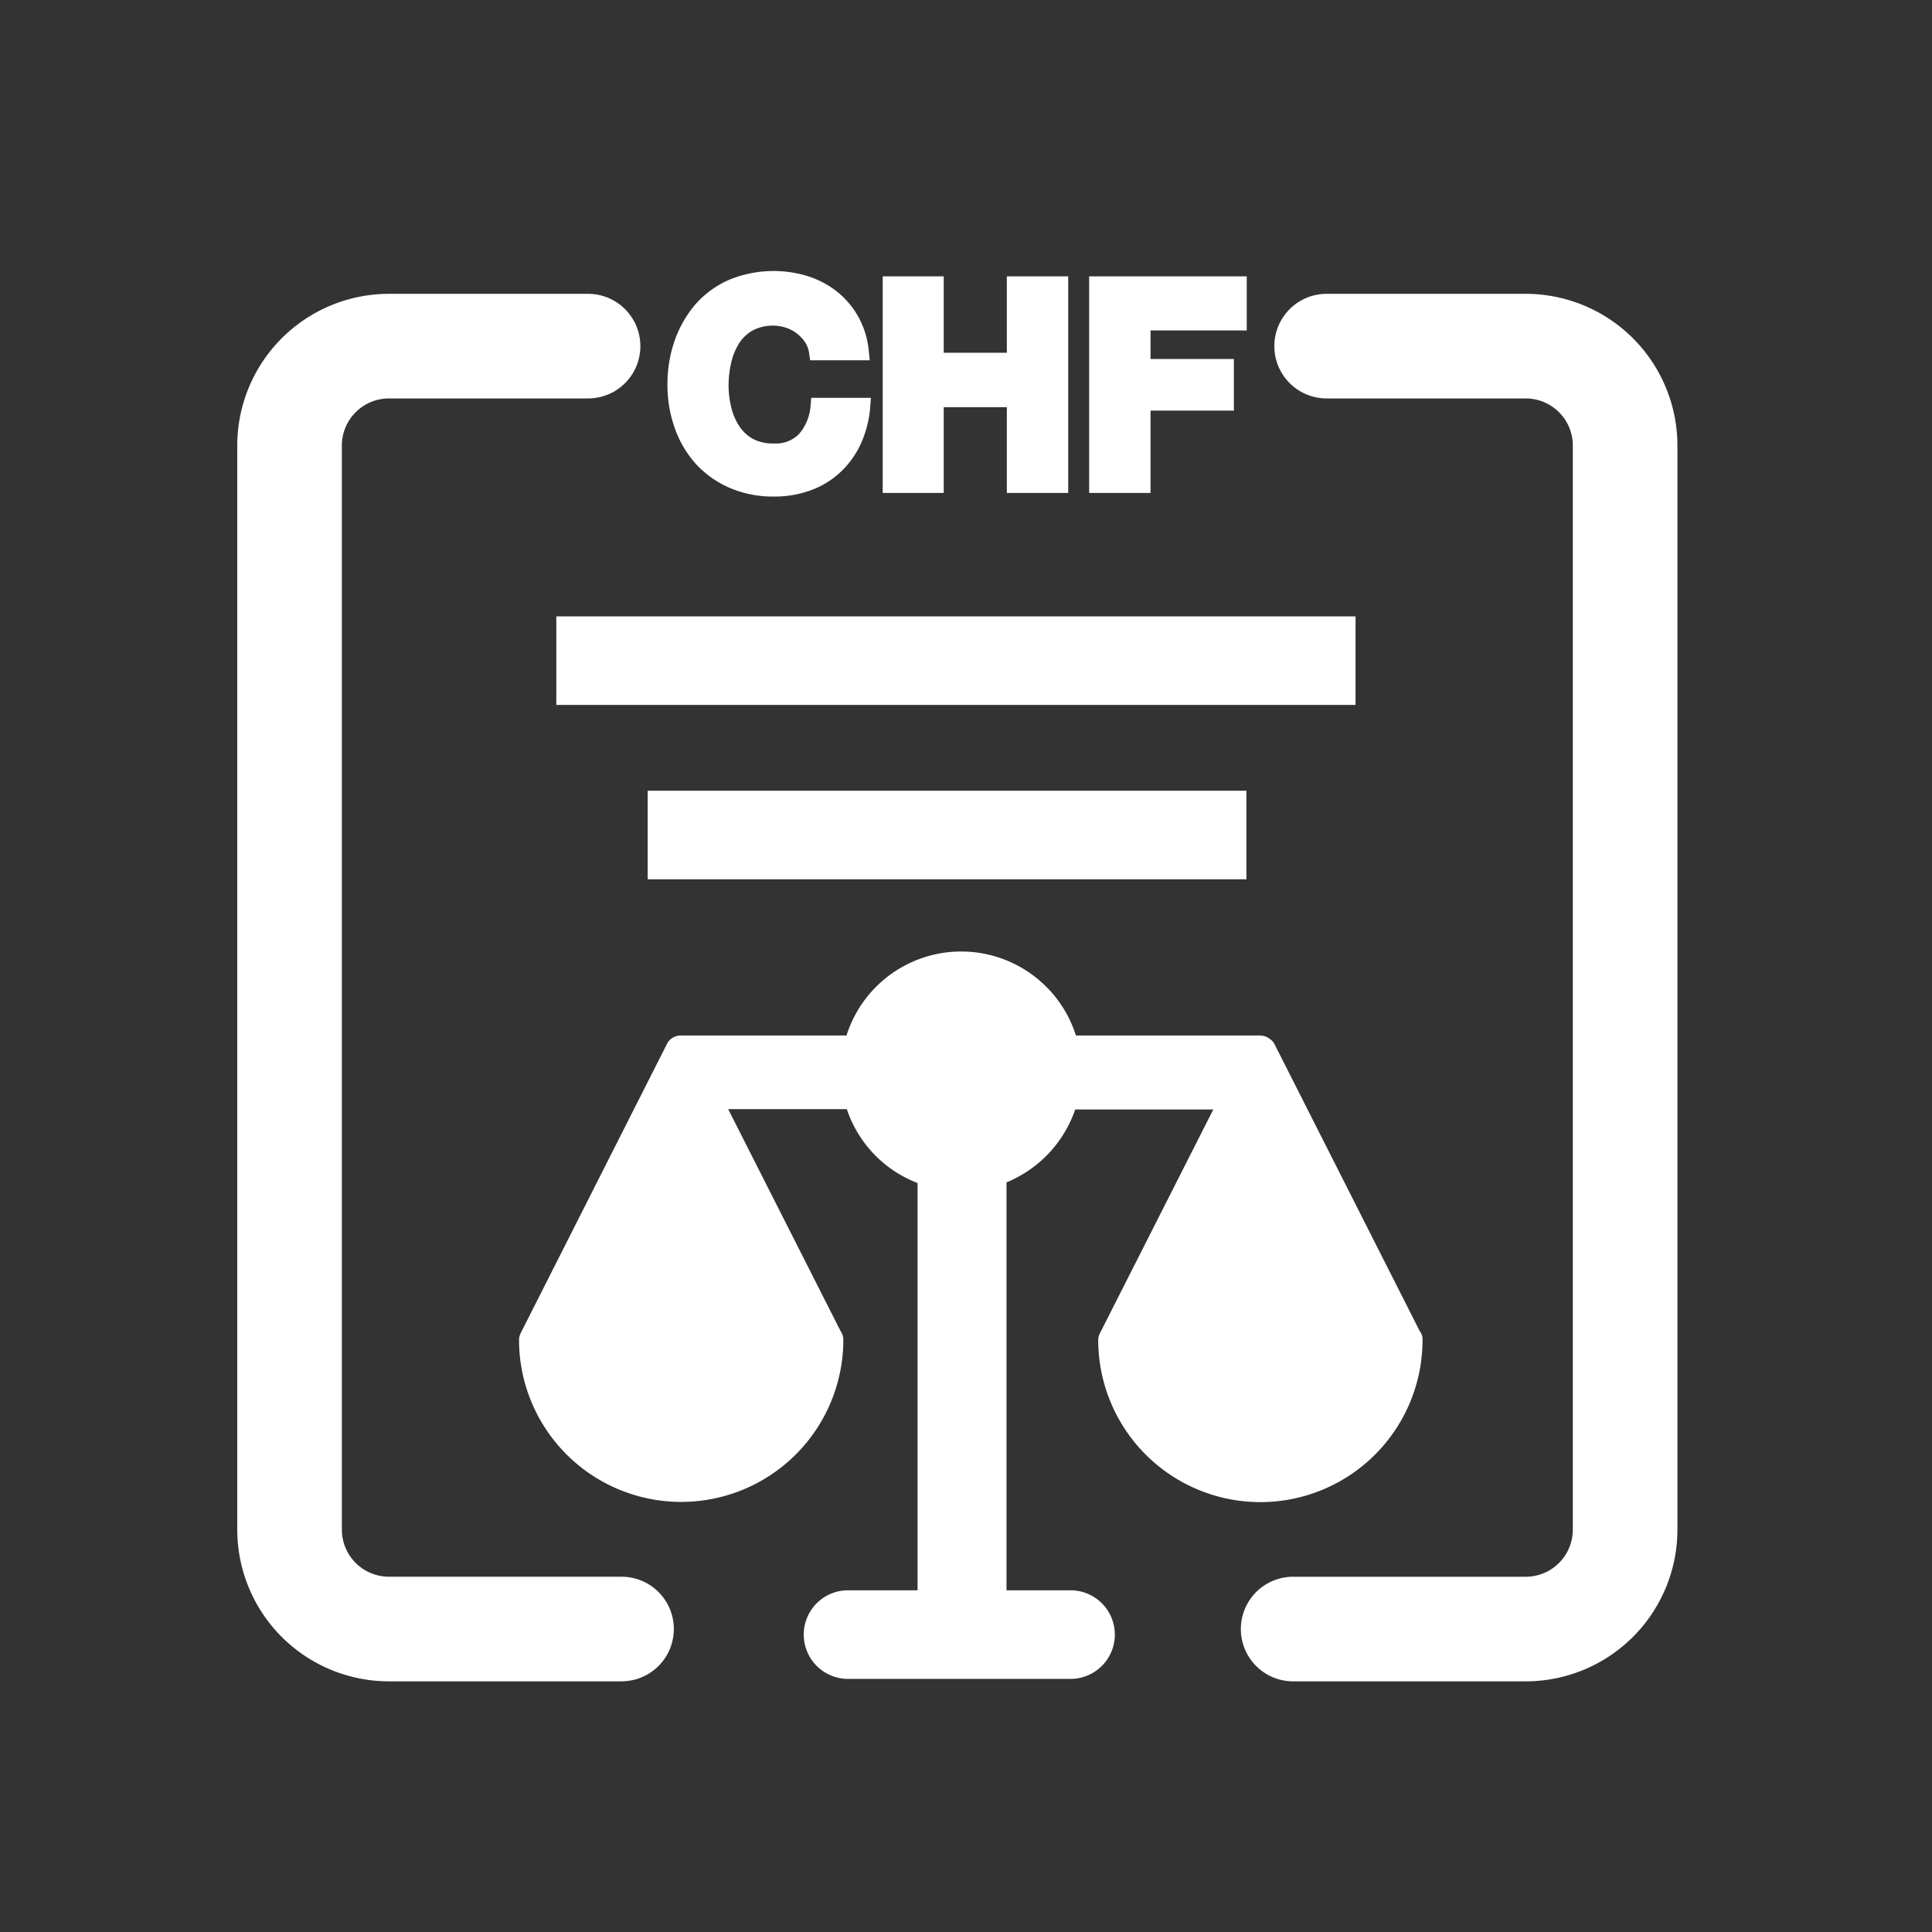 <svg xmlns="http://www.w3.org/2000/svg" width="57" height="57" viewBox="0 0 57 57">
  <rect x="0" y="0" width="57" height="57" fill="#333333" stroke="none"/>
  <g id="Gruppe_3" data-name="Gruppe 3" transform="translate(-502 -1008)">
    <rect id="Rechteck_6" data-name="Rechteck 6" width="57" height="57" transform="translate(502 1008)" fill="#fff" opacity="0"/>
    <g id="buchhaltung" transform="translate(508.45 1014.37)">
      <rect id="Rechteck_33" data-name="Rechteck 33" width="23.58" height="2.613" transform="translate(9.963 11.815)" fill="#fff"/>
      <rect id="Rechteck_34" data-name="Rechteck 34" width="17.664" height="2.613" transform="translate(12.659 16.959)" fill="#fff"/>
      <path id="Pfad_125" data-name="Pfad 125" d="M35.2,32.333l-4.29-8.477a.508.508,0,0,0-.432-.237H25.06a3.55,3.55,0,0,0-6.769,0h-4.9a.451.451,0,0,0-.391.237L8.681,32.395a.461.461,0,0,0-.051.2,4.784,4.784,0,1,0,9.568,0,.45.45,0,0,0-.082-.257L14.8,25.79h3.5a3.537,3.537,0,0,0,2.088,2.181V39.987H18.373a1.307,1.307,0,1,0,0,2.613h6.492a1.307,1.307,0,1,0,0-2.613H23.012V27.951a3.576,3.576,0,0,0,2.027-2.15h4.074l-3.344,6.6a.461.461,0,0,0-.051.2,4.784,4.784,0,1,0,9.568,0A.4.4,0,0,0,35.2,32.333Z" transform="translate(0.233 0.562)" fill="#fff"/>
      <g id="Gruppe_44" data-name="Gruppe 44" transform="translate(13.245 1.63)">
        <path id="Pfad_126" data-name="Pfad 126" d="M17.108,5.622a1.432,1.432,0,0,1-.34.813.955.955,0,0,1-.741.278,1.246,1.246,0,0,1-.617-.134,1.156,1.156,0,0,1-.4-.37,1.751,1.751,0,0,1-.237-.545A2.815,2.815,0,0,1,14.69,5a3.011,3.011,0,0,1,.082-.689,1.874,1.874,0,0,1,.237-.566,1.156,1.156,0,0,1,.4-.37,1.287,1.287,0,0,1,.988-.072,1.06,1.06,0,0,1,.319.175,1.118,1.118,0,0,1,.237.257.8.8,0,0,1,.113.309l.031.216h1.759l-.031-.288a2.518,2.518,0,0,0-.936-1.739,2.716,2.716,0,0,0-.854-.453,3.432,3.432,0,0,0-2.315.1,2.827,2.827,0,0,0-1,.72,3.348,3.348,0,0,0-.617,1.07,3.869,3.869,0,0,0-.216,1.307,3.792,3.792,0,0,0,.216,1.286,3.145,3.145,0,0,0,.617,1.049,2.935,2.935,0,0,0,1,.71,3.2,3.2,0,0,0,1.317.257,3.053,3.053,0,0,0,1.08-.185,2.537,2.537,0,0,0,.874-.535,2.686,2.686,0,0,0,.6-.833,3.273,3.273,0,0,0,.278-1.08l.021-.278H17.129Z" transform="translate(-12.89 -1.63)" fill="#fff"/>
        <path id="Pfad_127" data-name="Pfad 127" d="M22.722,4.033H20.86V1.78h-1.8V8.169h1.8V5.638h1.862V8.169h1.811V1.78H22.722Z" transform="translate(-12.712 -1.626)" fill="#fff"/>
        <path id="Pfad_128" data-name="Pfad 128" d="M29.63,3.375V1.78H24.98V8.169h1.811V5.741h2.459V4.218H26.791V3.375Z" transform="translate(-12.542 -1.626)" fill="#fff"/>
      </g>
      <path id="Pfad_129" data-name="Pfad 129" d="M11.887,43.216H5.025A4.478,4.478,0,0,1,.55,38.74V6.755A4.478,4.478,0,0,1,5.025,2.28H10.9a1.543,1.543,0,1,1,0,3.086H5.025A1.39,1.39,0,0,0,3.636,6.755V38.74a1.39,1.39,0,0,0,1.389,1.389h6.862a1.543,1.543,0,0,1,0,3.086Z" transform="translate(0 0.019)" fill="#fff"/>
      <path id="Pfad_130" data-name="Pfad 130" d="M37.735,43.216H30.873a1.543,1.543,0,1,1,0-3.086h6.862a1.39,1.39,0,0,0,1.389-1.389V6.755a1.39,1.39,0,0,0-1.389-1.389H31.861a1.543,1.543,0,0,1,0-3.086h5.874A4.478,4.478,0,0,1,42.21,6.755V38.74A4.478,4.478,0,0,1,37.735,43.216Z" transform="translate(0.829 0.019)" fill="#fff"/>
    </g>
  </g>
</svg>
